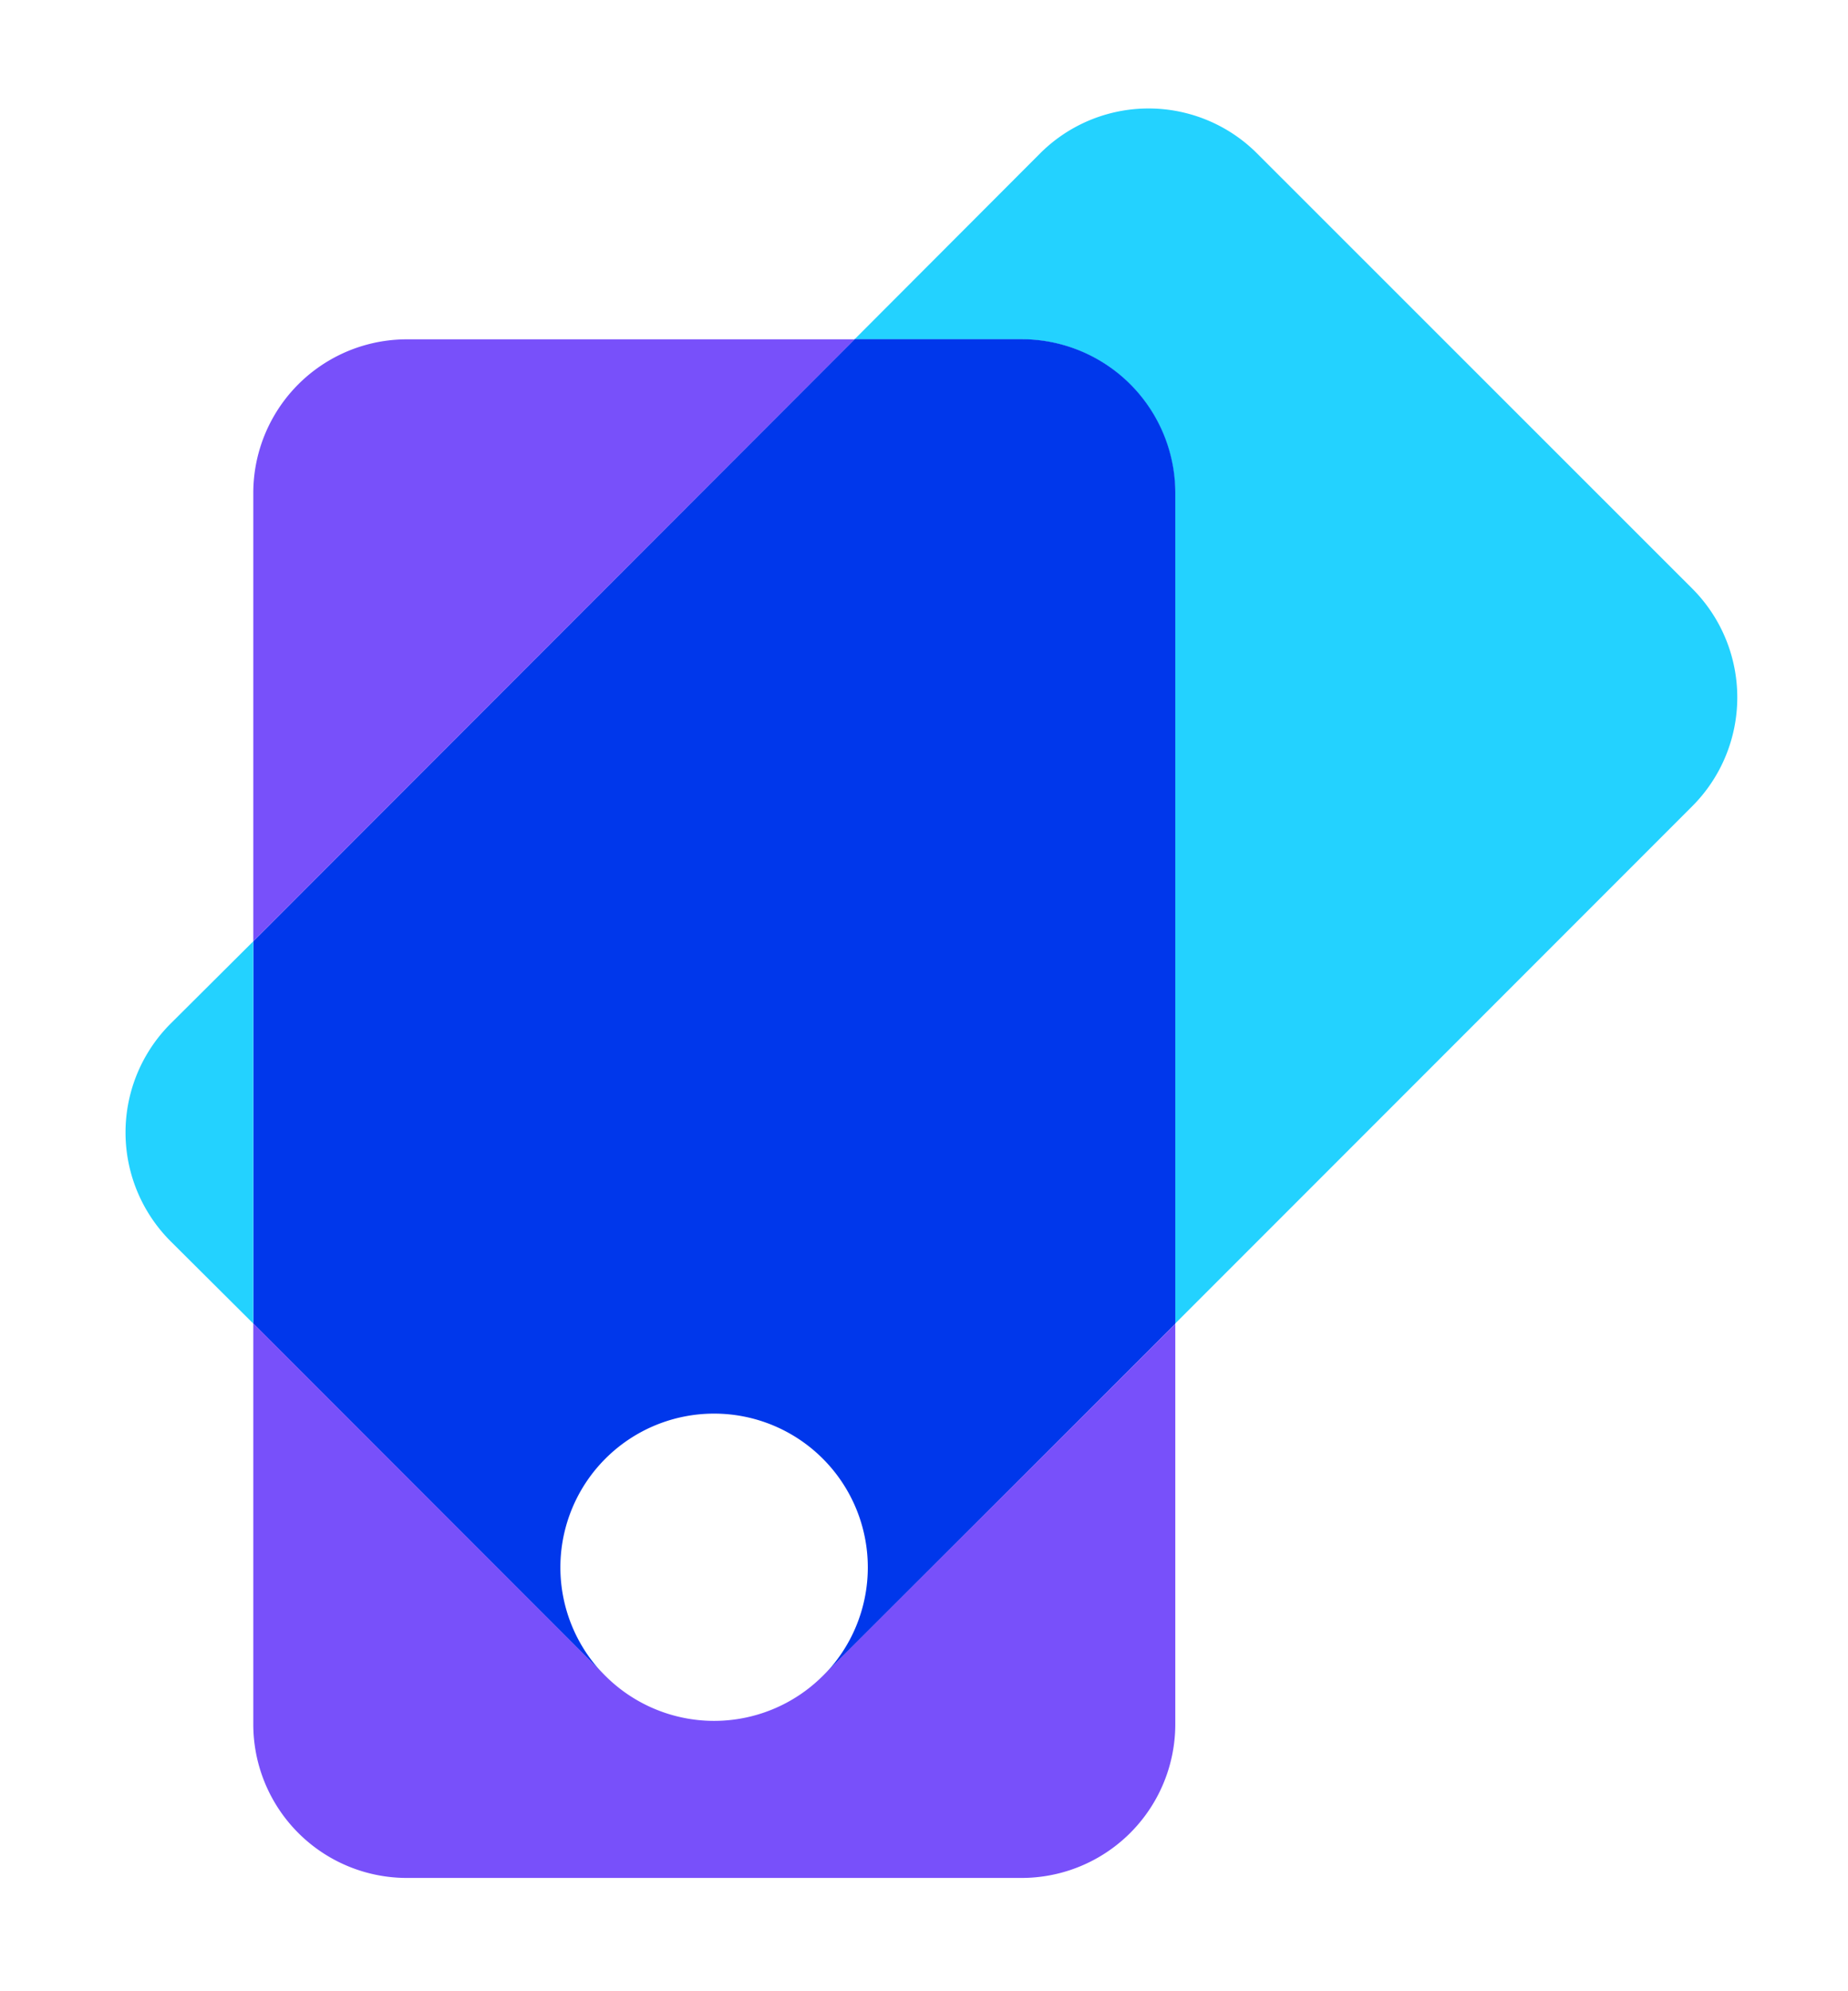 <svg id="Layer_1" data-name="Layer 1" xmlns="http://www.w3.org/2000/svg" viewBox="0 0 138.62 149.24"><defs><style>.cls-1{fill:#23d2ff;}.cls-2{fill:#0037eb;}.cls-3{fill:#7850fa;}</style></defs><path class="cls-1" d="M126.94,44.13a11.54,11.54,0,0,1,0,16.31l-38.8,38.8V37A11.52,11.52,0,0,0,76.62,25.44H64.1L78,11.52a11.51,11.51,0,0,1,16.31,0Z"/><path class="cls-2" d="M88.16,37V99.25L61.72,125.66h0a11.53,11.53,0,1,0-16.31,0L19,99.23V70.57L64.1,25.43H76.62A11.53,11.53,0,0,1,88.16,37Z"/><path class="cls-3" d="M64.1,25.44,19,70.57V37A11.52,11.52,0,0,1,30.5,25.44Z"/><path class="cls-3" d="M88.16,99.25v30a11.53,11.53,0,0,1-11.54,11.54H30.49A11.52,11.52,0,0,1,19,129.21v-30l26.41,26.43a11.54,11.54,0,0,0,16.31,0h0Z"/><path class="cls-1" d="M19,70.57V99.23L12.8,93.06a11.53,11.53,0,0,1,0-16.32Z"/></svg>